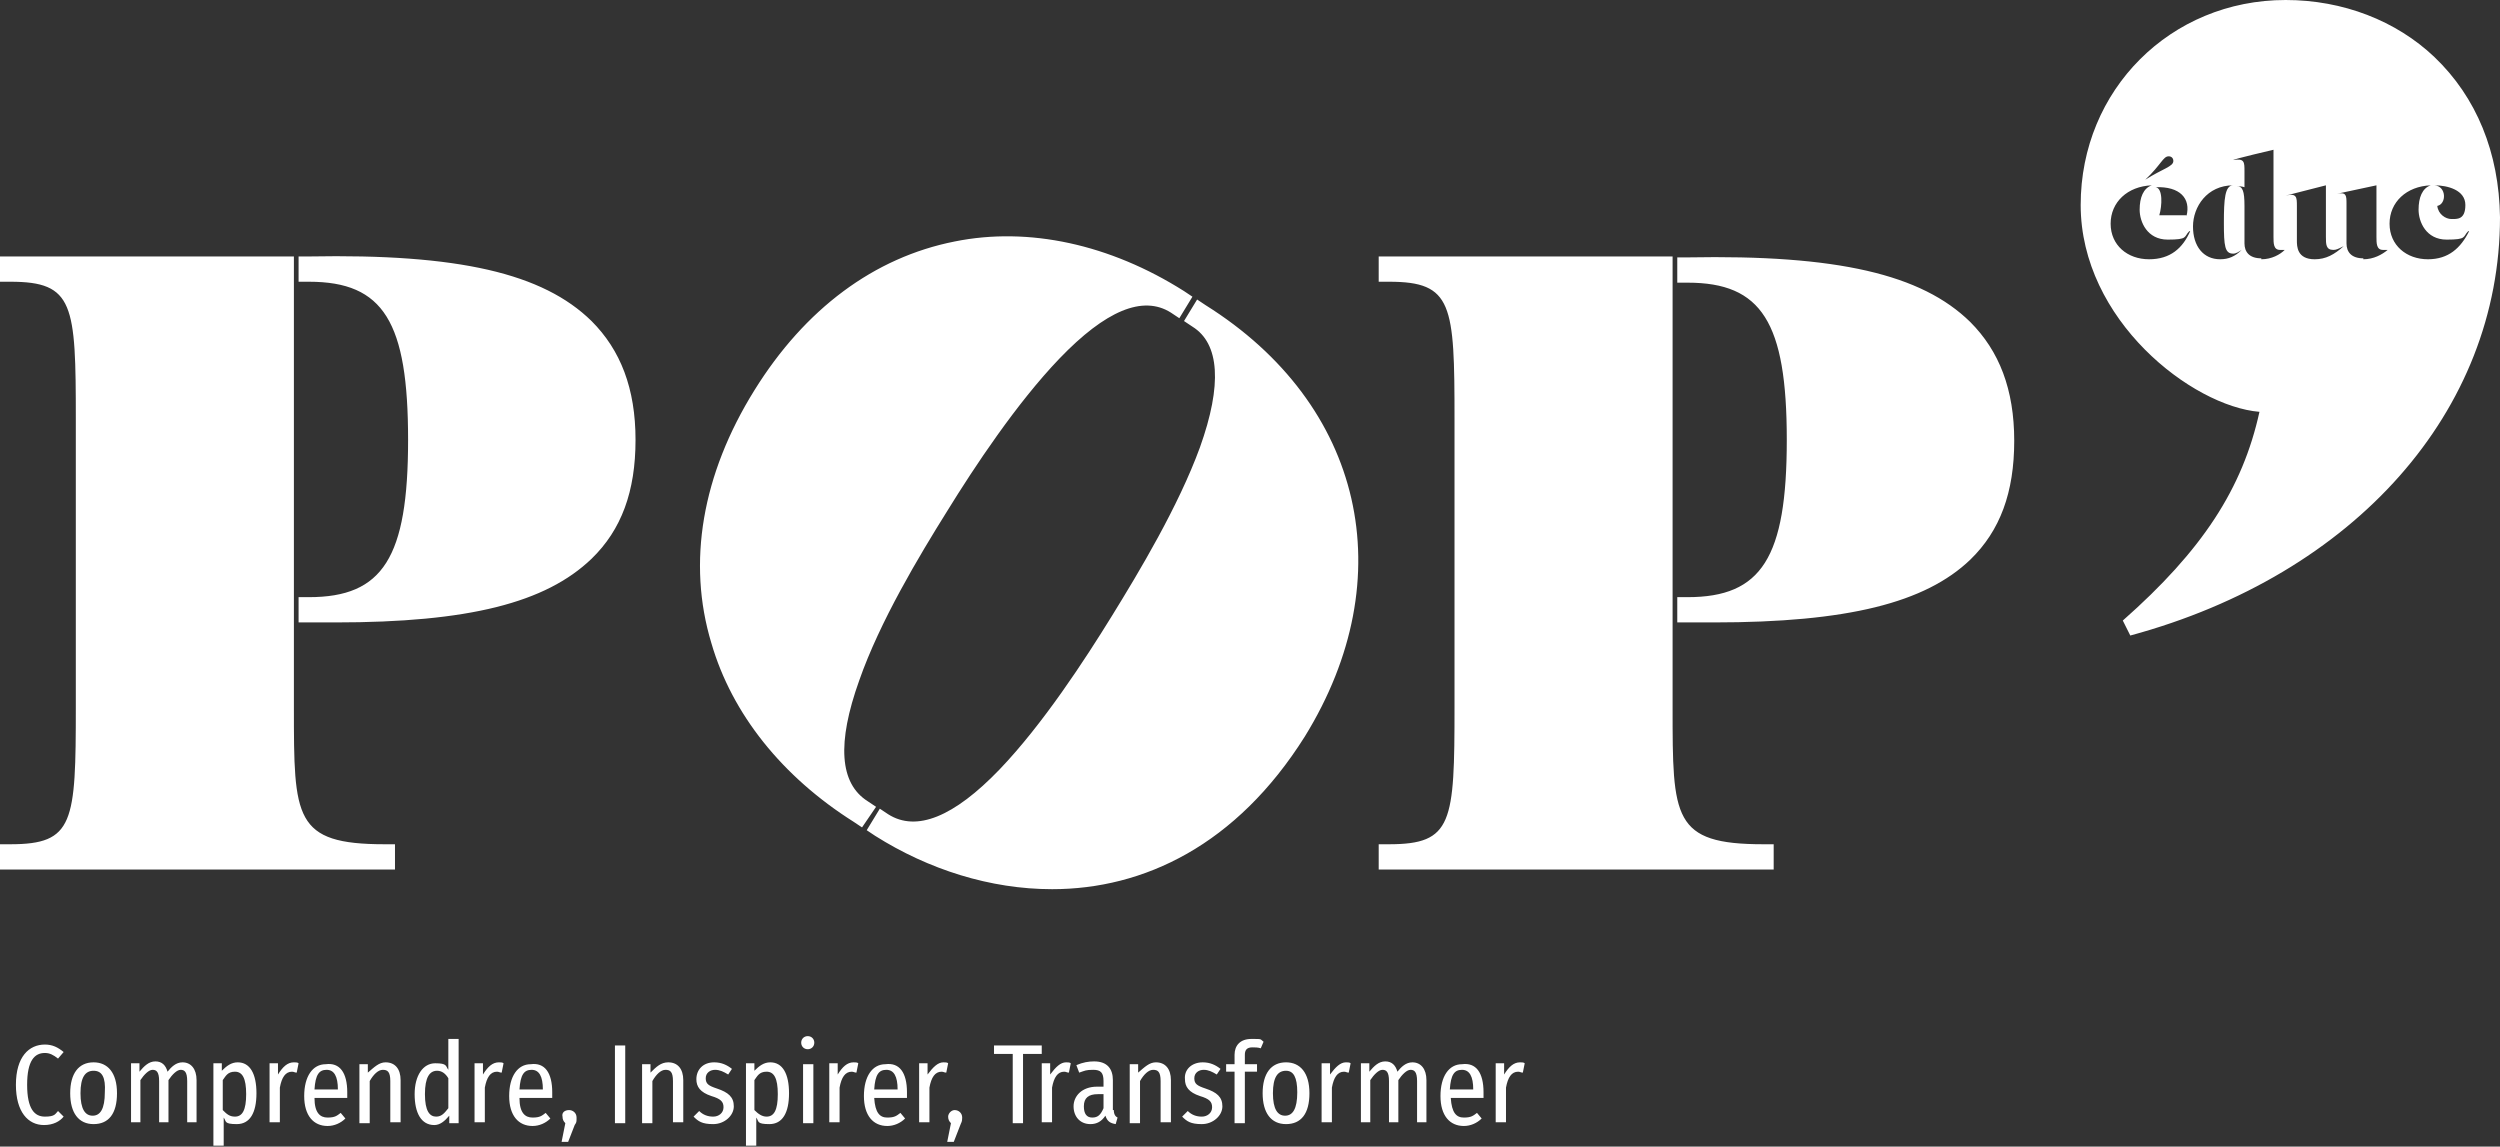 <?xml version="1.0" encoding="UTF-8"?>
<svg id="Calque_1" xmlns="http://www.w3.org/2000/svg" version="1.1" viewBox="0 0 267.1 122.5">
  <rect x="0" y="0" width="267.1" height="122.5" fill="#333333" stroke="none"/>
  <!-- Generator: Adobe Illustrator 29.1.0, SVG Export Plug-In . SVG Version: 2.1.0 Build 142)  -->
  <defs>
    <style>
      .st0 {
        fill: #fff;
      }
    </style>
  </defs>
  <path class="st0" d="M35.8,66.5h-3.9v-2.7h1.1c7.9,0,10.6-4.2,10.6-16.8s-2.6-16.9-10.6-16.9h-1.1v-2.7h1.1c16-.3,25,1.8,30.2,6.9,3.1,3.1,4.7,7.2,4.7,12.7s-1.5,9.6-4.7,12.7c-4.9,4.7-13.1,6.8-27.4,6.8M42.2,92.9H0v-2.7h1.1c6.8,0,7-2.3,7-14.7v-30.7c0-12.3-.2-14.7-7-14.7H0v-2.7h31.4v48.2c0,11.8,0,14.6,9.7,14.6h1.1v2.7h0ZM183.1,66.5h-3.9v-2.7h1.1c7.9,0,10.6-4.2,10.6-16.8s-2.7-16.8-10.6-16.8h-1.1v-2.7h1.1c16-.3,25,1.8,30.2,6.9,3.1,3.1,4.7,7.2,4.7,12.7s-1.5,9.6-4.7,12.7c-4.8,4.6-13.1,6.7-27.4,6.7M189.5,92.9h-42.2v-2.7h1.1c6.8,0,7-2.3,7-14.7v-30.7c0-12.3-.2-14.7-7-14.7h-1.1v-2.7h31.4v48.2c0,11.8,0,14.6,9.7,14.6h1.1v2.7h0ZM92.1,88.4l-.9-.6c-7.6-4.8-13-11.5-15.2-19.1-2.6-8.6-1-18,4.6-27,5.4-8.7,12.8-14.2,21.4-15.9,7.9-1.6,16.6.3,24.5,5.3l.9.6-1.4,2.3-.9-.6c-3-1.9-7-.2-11.9,4.9-4.6,4.8-9.1,11.6-12,16.3-3,4.8-7.2,11.8-9.4,18.1-2.4,6.7-2.1,11,.9,12.9l.9.6-1.5,2.2h0ZM112.4,95c-6.6,0-13.2-2.1-18.9-5.7l-.9-.6,1.4-2.3.9.6c3,1.9,7,.3,11.9-4.8,4.6-4.8,9.1-11.7,12-16.4,2.9-4.7,7.1-11.7,9.4-18,2.4-6.7,2.1-11.1-.8-12.9l-.9-.6,1.4-2.3.9.6c16.9,10.6,21.1,29.1,10.6,46.1-7.3,11.6-17.2,16.3-27,16.3M259.4,27.7c-2.3,0-4.1-1.5-4.1-3.8s1.8-4,4.4-4.1h0c-.9.3-1.3,1.3-1.3,2.6s.8,3.2,3,3.2,1.7-.3,2.3-.9h.1c-.9,1.8-2.2,3-4.4,3M252.5,27.6c-1.3,0-1.8-.7-1.8-1.6v-4.2c0-.9,0-1.3-1-1.1h0c0,0,4.2-.9,4.2-.9v5.5c0,.7,0,1.4.7,1.4s.4,0,.5,0h0c-.6.5-1.5,1-2.6,1M250.4,26.3c-1,.9-1.9,1.4-3.1,1.4-1.9,0-1.9-1.4-1.9-2v-3.7c0-.9,0-1.4-1.2-1.1h0c0,0,4.3-1.1,4.3-1.1v5.5c0,.8,0,1.4.8,1.4.3,0,.5-.1,1.1-.4h0ZM241.6,27.6c-1.3,0-1.8-.7-1.8-1.6v-4c0-1.6-.2-2.1-.8-2.1h0c.2,0,.5,0,.8.1v-1.7c0-1,0-1.4-1.2-1.2h0c0-.1,4.3-1.1,4.3-1.1v9.3c0,.7,0,1.4.7,1.4s.4,0,.5,0h0c-.5.5-1.4,1-2.5,1M239.5,26.7c-.7.7-1.4,1-2.3,1-1.8,0-2.9-1.4-2.9-3.5s1.5-4.4,4.3-4.4h0c-.9,0-1,1.5-1,4s.1,3.3,1,3.3c.3,0,.6-.2.9-.4h0ZM229.6,27.7c-2.3,0-4.1-1.5-4.1-3.8s1.8-4,4.4-4.1h0c-.9.3-1.3,1.3-1.3,2.6s.8,3.2,3,3.2,1.7-.3,2.3-.9h.1c-.8,1.8-2.1,3-4.4,3M231.7,16.7c.3,0,.5.2.5.5,0,.6-1.1.8-3,2h0c1.7-1.6,1.9-2.5,2.5-2.5M233.6,23h-4.6c0,0,1.7,0,1.7,0,.3-1,.4-2.9-.4-3h0c2.6-.1,3.8,1.2,3.3,3.1ZM260.1,19.8c1.4,0,3.3.5,3.3,2.1s-.9,1.5-1.5,1.5-1.4-.5-1.5-1.4c1-.2,1-2.1-.3-2.2h0ZM260.1,6.1c-4.1-3.9-9.8-6.1-15.9-6.1-12.3,0-21.9,9.6-21.9,21.9s11.9,21.5,19.1,22.1c-1.8,8.2-6.1,14.8-14.6,22.3l.8,1.6c24-6.5,39.5-24,39.5-44.7-.1-6.9-2.5-12.8-7-17.1M162.4,113.5c.2,0,.4,0,.5.1l-.2,1c-.2,0-.3-.1-.5-.1-.7,0-1.1.6-1.3,1.7v3.7h-1.1v-6.3h.9v1.2c.5-.8,1-1.3,1.7-1.3ZM157.4,116.4h0c0-1.4-.4-2.1-1.2-2.1s-1.2.5-1.3,2.1h2.5ZM158.5,116.7v.6h-3.5c.1,1.6.6,2.1,1.4,2.1s1-.2,1.4-.5l.5.6c-.5.5-1.2.8-1.9.8-1.5,0-2.5-1.1-2.5-3.2s.9-3.4,2.3-3.4c1.5-.2,2.3.9,2.3,3ZM150.9,113.5c.9,0,1.5.7,1.5,1.9v4.5h-1v-4.4c0-1-.3-1.2-.7-1.2s-.9.5-1.3,1.1v4.5h-1v-4.4c0-1-.3-1.2-.7-1.2s-.9.5-1.3,1.1v4.5h-1v-6.3h.9v.9c.5-.6,1-1.1,1.7-1.1s1.1.4,1.3,1.1c.4-.5.9-1,1.6-1ZM143.8,113.5c.2,0,.4,0,.5.1l-.2,1c-.2,0-.3-.1-.5-.1-.7,0-1.1.6-1.3,1.7v3.7h-1.1v-6.3h.9v1.2c.6-.8,1.1-1.3,1.7-1.3ZM137.4,114.4c-.9,0-1.4.7-1.4,2.4s.5,2.4,1.3,2.4,1.3-.7,1.3-2.5c0-1.6-.4-2.3-1.2-2.3ZM137.4,113.5c1.5,0,2.5,1.1,2.5,3.3s-.9,3.3-2.5,3.3-2.5-1.2-2.5-3.3.9-3.3,2.5-3.3ZM133.8,111.9c-.6,0-.8.3-.8.8v1h1.3v.8h-1.3v5.5h-1.1v-5.5h-.9v-.8h.9v-1c0-1,.6-1.7,1.8-1.7s.9,0,1.3.3l-.3.7c-.3-.1-.6-.1-.9-.1ZM128.5,113.5c.8,0,1.4.3,1.9.7l-.4.6c-.5-.3-.9-.5-1.4-.5s-1,.3-1,.9.3.8,1.2,1.1c1.2.4,1.8.9,1.8,1.9s-1,1.9-2.2,1.9-1.6-.3-2.1-.8l.6-.6c.4.4.9.6,1.5.6s1.1-.4,1.1-1-.3-.9-1.3-1.2c-1.2-.4-1.6-1-1.6-1.8-.1-1,.7-1.8,1.9-1.8ZM123.5,113.5c1,0,1.6.7,1.6,1.9v4.5h-1.1v-4.4c0-1-.3-1.2-.8-1.2s-1,.5-1.4,1.2v4.5h-1.1v-6.3h.9v.9c.7-.6,1.2-1.1,1.9-1.1ZM116.7,119.4c.6,0,.9-.3,1.2-1v-1.5h-.6c-1,0-1.5.4-1.5,1.3,0,.8.3,1.2.9,1.2ZM119,118.6c0,.5.2.7.4.8l-.2.7c-.6-.1-.9-.3-1.1-.9-.4.6-.9.9-1.6.9-1.1,0-1.8-.8-1.8-1.9s.9-2.1,2.5-2.1h.7v-.6c0-.9-.3-1.2-1.1-1.2s-.9.1-1.5.3l-.3-.8c.7-.3,1.3-.4,1.9-.4,1.4,0,2,.8,2,2v3.2h.1ZM113.9,113.5c.2,0,.4,0,.5.1l-.2,1c-.2,0-.3-.1-.5-.1-.7,0-1.1.6-1.3,1.7v3.7h-1.1v-6.3h.9v1.2c.6-.8,1.1-1.3,1.7-1.3ZM111.3,111.7v.9h-2v7.4h-1.1v-7.4h-2v-.9h5.1ZM102,118.6c.4,0,.8.3.8.8s-.1.5-.2.8l-.7,1.8h-.7l.4-2c-.2-.2-.3-.4-.3-.7s.3-.7.7-.7ZM100.8,113.5c.2,0,.4,0,.5.1l-.2,1c-.2,0-.3-.1-.5-.1-.7,0-1.1.6-1.3,1.7v3.7h-1.1v-6.3h.9v1.2c.6-.8,1.1-1.3,1.7-1.3ZM95.9,116.4h0c0-1.4-.4-2.1-1.2-2.1s-1.2.5-1.3,2.1h2.5ZM96.9,116.7v.6h-3.5c.1,1.6.6,2.1,1.4,2.1s1-.2,1.4-.5l.5.6c-.5.5-1.2.8-1.9.8-1.5,0-2.5-1.1-2.5-3.2s.9-3.4,2.3-3.4c1.5-.2,2.3.9,2.3,3ZM91.2,113.5c.2,0,.4,0,.5.1l-.2,1c-.2,0-.3-.1-.5-.1-.7,0-1.1.6-1.3,1.7v3.7h-1.1v-6.3h.9v1.2c.5-.8,1-1.3,1.7-1.3ZM86.9,113.7v6.3h-1.1v-6.3h1.1ZM86.3,110.7c.4,0,.7.3.7.7s-.3.7-.7.7-.7-.3-.7-.7.3-.7.7-.7ZM81.9,119.3c.8,0,1.2-.7,1.2-2.4s-.4-2.4-1.2-2.4-1,.5-1.3.9v3.2c.4.4.8.7,1.3.7ZM82.3,113.5c1.3,0,2,1.2,2,3.3s-.7,3.3-2.1,3.3-1.1-.3-1.4-.7v3h-1.1c0,.1,0-8.8,0-8.8h.9v.8c.5-.5,1-.9,1.7-.9ZM76.3,113.5c.8,0,1.4.3,1.9.7l-.4.6c-.5-.3-.9-.5-1.4-.5s-1,.3-1,.9.3.8,1.2,1.1c1.2.4,1.8.9,1.8,1.9s-1,1.9-2.2,1.9-1.6-.3-2.1-.8l.6-.6c.4.4.9.6,1.5.6s1.1-.4,1.1-1-.3-.9-1.3-1.2c-1.2-.4-1.6-1-1.6-1.8,0-1,.7-1.8,1.9-1.8ZM71.4,113.5c1,0,1.6.7,1.6,1.9v4.5h-1.1v-4.4c0-1-.3-1.2-.8-1.2s-1,.5-1.4,1.2v4.5h-1.1v-6.3h.9v.9c.6-.6,1.1-1.1,1.9-1.1ZM66.8,111.7v8.3h-1.1v-8.3h1.1ZM60.8,118.6c.4,0,.8.3.8.8s0,.5-.2.8l-.7,1.8h-.7l.4-2c-.2-.2-.3-.4-.3-.7-.1-.4.2-.7.7-.7ZM58,116.4h0c0-1.4-.4-2.1-1.2-2.1s-1.2.5-1.3,2.1h2.5ZM59,116.7v.6h-3.5c0,1.6.6,2.1,1.4,2.1s1-.2,1.4-.5l.5.6c-.5.5-1.2.8-1.9.8-1.5,0-2.5-1.1-2.5-3.2s.9-3.4,2.3-3.4c1.5-.2,2.3.9,2.3,3ZM53.3,113.5c.2,0,.4,0,.5.1l-.2,1c-.2,0-.3-.1-.5-.1-.7,0-1.1.6-1.3,1.7v3.7h-1.1v-6.3h.9v1.2c.5-.8,1-1.3,1.7-1.3ZM46.6,119.3c.6,0,.9-.4,1.3-.9v-3.2c-.3-.5-.7-.8-1.2-.8-.8,0-1.3.7-1.3,2.5s.5,2.4,1.2,2.4ZM47.9,111h1.1v9h-1v-.8c-.5.6-1,1-1.6,1-1.4,0-2.1-1.3-2.1-3.3s.9-3.3,2.2-3.3,1.1.3,1.4.7v-3.3ZM41.2,113.5c1,0,1.6.7,1.6,1.9v4.5h-1.1v-4.4c0-1-.3-1.2-.8-1.2s-1,.5-1.4,1.2v4.5h-1.1v-6.3h.9v.9c.7-.6,1.2-1.1,1.9-1.1ZM36.1,116.4h0c0-1.4-.4-2.1-1.2-2.1s-1.2.5-1.3,2.1h2.5ZM37.1,116.7v.6h-3.5c0,1.6.6,2.1,1.4,2.1s1-.2,1.4-.5l.5.6c-.5.5-1.2.8-1.9.8-1.5,0-2.5-1.1-2.5-3.2s.9-3.4,2.3-3.4c1.5-.2,2.3.9,2.3,3ZM31.4,113.5c.2,0,.4,0,.5.1l-.2,1c-.2,0-.3-.1-.5-.1-.7,0-1.1.6-1.3,1.7v3.7h-1.1v-6.3h.9v1.2c.5-.8,1-1.3,1.7-1.3ZM25.1,119.3c.8,0,1.2-.7,1.2-2.4s-.4-2.4-1.2-2.4-1,.5-1.3.9v3.2c.4.4.7.7,1.3.7ZM25.4,113.5c1.3,0,2,1.2,2,3.3s-.7,3.3-2.1,3.3-1.1-.3-1.4-.7v3h-1.1c0,.1,0-8.8,0-8.8h.9v.8c.5-.5,1-.9,1.7-.9ZM19.5,113.5c.9,0,1.5.7,1.5,1.9v4.5h-1v-4.4c0-1-.3-1.2-.7-1.2s-.9.5-1.3,1.1v4.5h-1v-4.4c0-1-.3-1.2-.7-1.2s-.9.5-1.3,1.1v4.5h-1v-6.3h.9v.9c.5-.6,1-1.1,1.7-1.1s1.1.4,1.3,1.1c.4-.5.9-1,1.6-1ZM10,114.4c-.9,0-1.4.7-1.4,2.4s.5,2.4,1.3,2.4,1.3-.7,1.3-2.5c.1-1.6-.3-2.3-1.2-2.3ZM10,113.5c1.5,0,2.5,1.1,2.5,3.3s-.9,3.3-2.5,3.3-2.5-1.2-2.5-3.3.9-3.3,2.5-3.3ZM4.8,111.6c.8,0,1.4.3,2,.8l-.6.7c-.5-.4-.9-.6-1.4-.6-1.1,0-1.9.8-1.9,3.4s.8,3.4,1.9,3.4,1.1-.3,1.4-.6l.6.6c-.4.5-1.1.9-2.1.9-1.7,0-3-1.4-3-4.3,0-3,1.4-4.3,3.1-4.3Z"/>
</svg>